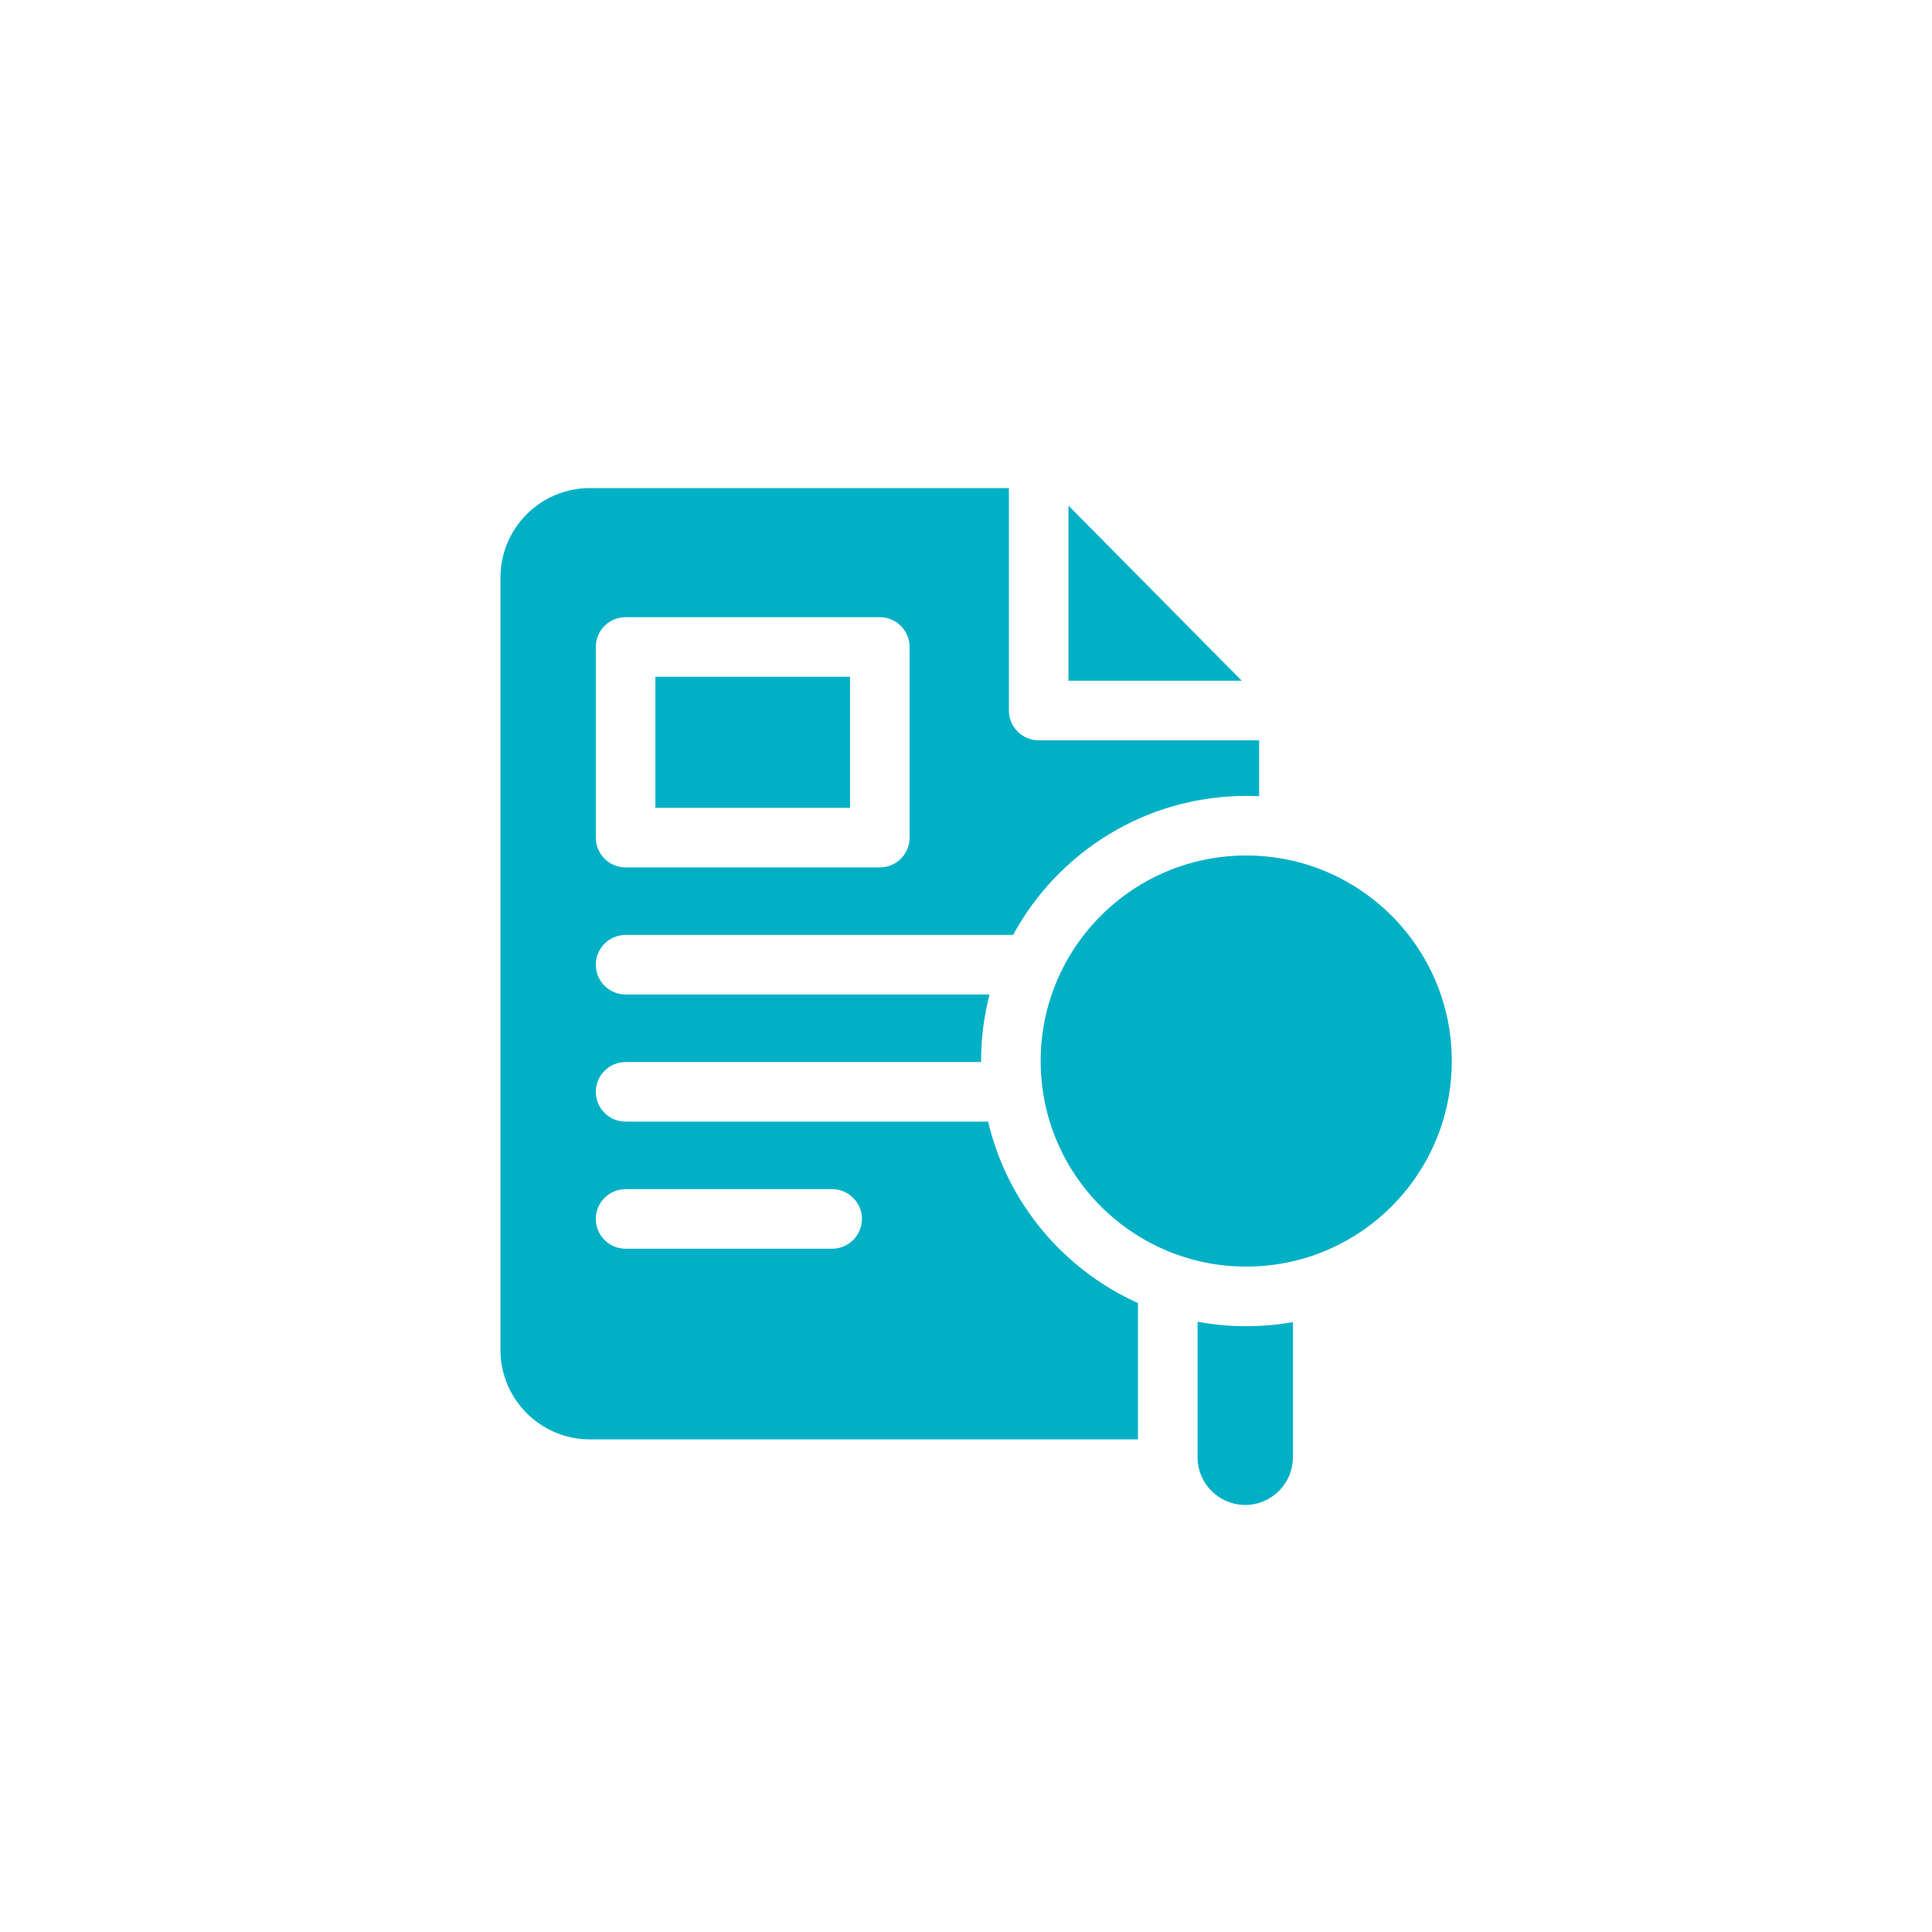<svg width="95" height="95" viewBox="0 0 95 95" fill="none" xmlns="http://www.w3.org/2000/svg">
<g filter="url(#filter0_d_3_10438)">
<rect x="10" y="6" width="75" height="75" rx="10" fill="white"/>
<g clip-path="url(#clip0_3_10438)">
<path d="M52.539 20.863V29.473H61.06L52.539 20.863Z" fill="#02B0C6"/>
<path d="M58.887 60.992V67.657C58.887 68.951 59.937 70.001 61.23 70.001C62.524 70.001 63.574 68.951 63.574 67.657V61.01C62.829 61.143 62.062 61.212 61.279 61.212C60.462 61.212 59.663 61.137 58.887 60.992Z" fill="#02B0C6"/>
<path d="M61.279 58.281C66.862 58.281 71.387 53.756 71.387 48.174C71.387 42.592 66.862 38.066 61.279 38.066C55.697 38.066 51.172 42.592 51.172 48.174C51.172 53.756 55.697 58.281 61.279 58.281Z" fill="#02B0C6"/>
<path d="M32.227 29.277H41.797V35.723H32.227V29.277Z" fill="#02B0C6"/>
<path d="M48.587 51.152H30.762C29.953 51.152 29.297 50.496 29.297 49.688C29.297 48.879 29.953 48.223 30.762 48.223H48.243C48.243 48.206 48.242 48.19 48.242 48.174C48.242 47.044 48.387 45.948 48.658 44.902H30.762C29.953 44.902 29.297 44.246 29.297 43.438C29.297 42.629 29.953 41.973 30.762 41.973H49.814C52.023 37.905 56.334 35.137 61.279 35.137C61.492 35.137 61.704 35.142 61.914 35.152V32.402H51.074C50.266 32.402 49.609 31.746 49.609 30.938V20H29.004C26.581 20 24.609 21.972 24.609 24.395V62.383C24.609 64.806 26.581 66.777 29.004 66.777H55.957V60.074C52.293 58.429 49.523 55.14 48.587 51.152ZM29.297 27.812C29.297 27.003 29.953 26.348 30.762 26.348H43.262C44.071 26.348 44.727 27.003 44.727 27.812V37.188C44.727 37.996 44.071 38.652 43.262 38.652H30.762C29.953 38.652 29.297 37.996 29.297 37.188V27.812ZM40.918 57.402H30.762C29.953 57.402 29.297 56.746 29.297 55.938C29.297 55.129 29.953 54.473 30.762 54.473H40.918C41.727 54.473 42.383 55.129 42.383 55.938C42.383 56.746 41.727 57.402 40.918 57.402Z" fill="#02B0C6"/>
</g>
</g>
<defs>
<filter id="filter0_d_3_10438" x="0" y="0" width="95" height="95" filterUnits="userSpaceOnUse" color-interpolation-filters="sRGB">
<feFlood flood-opacity="0" result="BackgroundImageFix"/>
<feColorMatrix in="SourceAlpha" type="matrix" values="0 0 0 0 0 0 0 0 0 0 0 0 0 0 0 0 0 0 127 0" result="hardAlpha"/>
<feOffset dy="4"/>
<feGaussianBlur stdDeviation="5"/>
<feComposite in2="hardAlpha" operator="out"/>
<feColorMatrix type="matrix" values="0 0 0 0 0 0 0 0 0 0 0 0 0 0 0 0 0 0 0.15 0"/>
<feBlend mode="normal" in2="BackgroundImageFix" result="effect1_dropShadow_3_10438"/>
<feBlend mode="normal" in="SourceGraphic" in2="effect1_dropShadow_3_10438" result="shape"/>
</filter>
<clipPath id="clip0_3_10438">
<rect width="50" height="50" fill="white" transform="translate(23 20)"/>
</clipPath>
</defs>
</svg>
